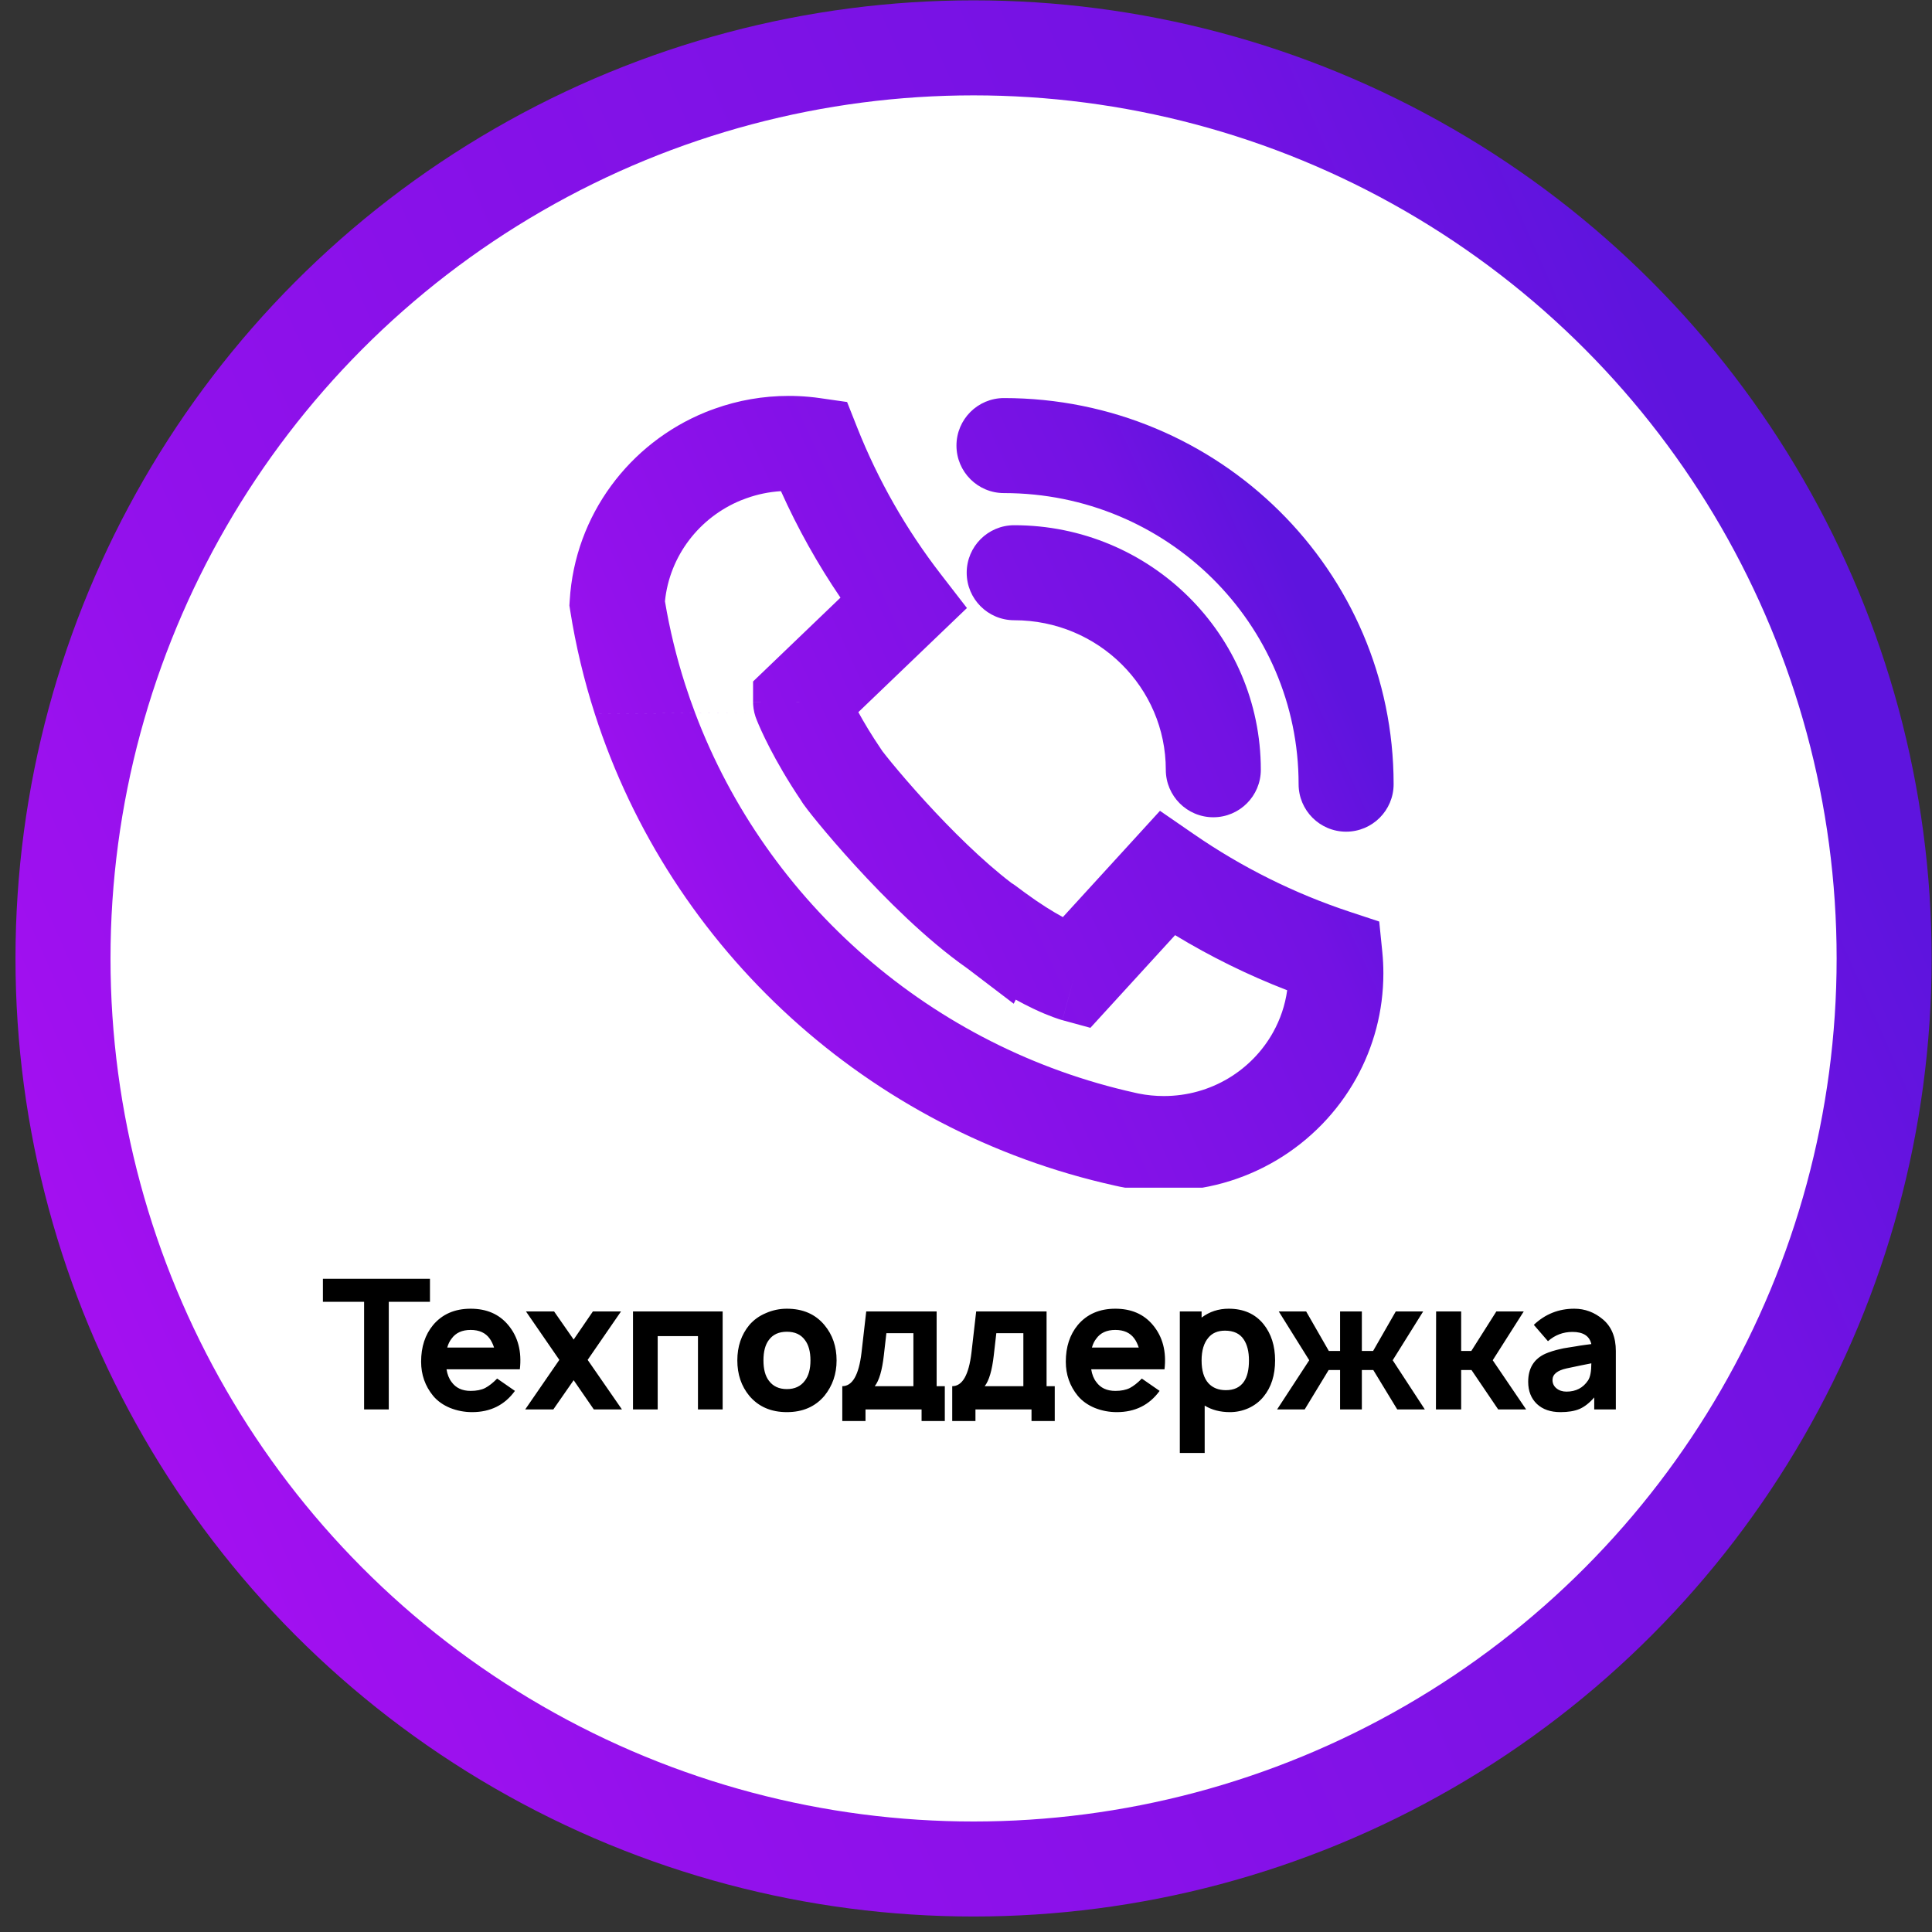 <?xml version="1.0" encoding="UTF-8"?> <svg xmlns="http://www.w3.org/2000/svg" width="122" height="122" viewBox="0 0 122 122" fill="none"><rect x="0" y="0" width="122" height="122" fill="#333333" stroke="none"/> <circle cx="61.478" cy="60.522" r="57.5" fill="white" stroke="url(#paint0_linear_345_457)" stroke-width="6"></circle> <path d="M27.151 80.75V82.205H24.55V89H22.992V82.205H20.391V80.75H27.151ZM28.196 86.468C28.25 86.796 28.357 87.064 28.517 87.27C28.785 87.644 29.186 87.831 29.72 87.831C30.087 87.831 30.393 87.77 30.637 87.648C30.881 87.518 31.134 87.319 31.393 87.052L32.516 87.831C31.867 88.725 30.965 89.172 29.812 89.172C29.331 89.172 28.869 89.084 28.426 88.908C27.983 88.725 27.623 88.469 27.349 88.141C26.844 87.522 26.592 86.804 26.592 85.987C26.592 85.055 26.844 84.283 27.349 83.672C27.929 82.984 28.72 82.641 29.72 82.641C30.729 82.641 31.519 82.984 32.092 83.672C32.711 84.413 32.956 85.345 32.826 86.468H28.196ZM30.924 84.531C30.664 84.165 30.263 83.981 29.72 83.981C29.178 83.981 28.777 84.165 28.517 84.531C28.395 84.684 28.303 84.871 28.242 85.093H31.198C31.122 84.864 31.03 84.676 30.924 84.531ZM39.216 82.812L37.108 85.872L39.273 89H37.497L36.225 87.155L34.942 89H33.166L35.32 85.872L33.212 82.812H34.988L36.225 84.588L37.44 82.812H39.216ZM45.633 82.812V89H44.074V84.371H41.531V89H39.972V82.812H45.633ZM52.06 88.141C51.48 88.828 50.689 89.172 49.688 89.172C48.688 89.172 47.897 88.828 47.316 88.141C46.812 87.529 46.56 86.785 46.56 85.906C46.56 85.028 46.812 84.283 47.316 83.672C47.599 83.343 47.95 83.091 48.371 82.916C48.791 82.732 49.23 82.641 49.688 82.641C50.697 82.641 51.487 82.984 52.06 83.672C52.572 84.283 52.828 85.028 52.828 85.906C52.828 86.762 52.572 87.507 52.06 88.141ZM50.823 87.19C51.06 86.884 51.178 86.456 51.178 85.906C51.178 85.349 51.06 84.917 50.823 84.612C50.571 84.268 50.193 84.096 49.688 84.096C49.184 84.096 48.806 84.268 48.554 84.612C48.325 84.909 48.21 85.341 48.21 85.906C48.21 86.464 48.325 86.892 48.554 87.19C48.814 87.541 49.192 87.717 49.688 87.717C50.185 87.717 50.563 87.541 50.823 87.19ZM59.146 82.812V87.533H59.662V89.733H58.195V89H54.654V89.733H53.188V87.533C53.829 87.533 54.234 86.827 54.402 85.413L54.7 82.812H59.146ZM57.679 87.533V84.188H55.972L55.812 85.585C55.705 86.533 55.514 87.182 55.239 87.533H57.679ZM66.088 82.812V87.533H66.604V89.733H65.137V89H61.597V89.733H60.13V87.533C60.772 87.533 61.177 86.827 61.345 85.413L61.643 82.812H66.088ZM64.622 87.533V84.188H62.914L62.754 85.585C62.647 86.533 62.456 87.182 62.181 87.533H64.622ZM68.906 86.468C68.959 86.796 69.066 87.064 69.227 87.27C69.494 87.644 69.895 87.831 70.43 87.831C70.796 87.831 71.102 87.77 71.347 87.648C71.591 87.518 71.843 87.319 72.103 87.052L73.226 87.831C72.576 88.725 71.675 89.172 70.522 89.172C70.04 89.172 69.578 89.084 69.135 88.908C68.692 88.725 68.333 88.469 68.058 88.141C67.554 87.522 67.302 86.804 67.302 85.987C67.302 85.055 67.554 84.283 68.058 83.672C68.638 82.984 69.429 82.641 70.43 82.641C71.438 82.641 72.229 82.984 72.802 83.672C73.421 84.413 73.665 85.345 73.535 86.468H68.906ZM71.633 84.531C71.373 84.165 70.972 83.981 70.43 83.981C69.888 83.981 69.486 84.165 69.227 84.531C69.105 84.684 69.013 84.871 68.952 85.093H71.908C71.832 84.864 71.74 84.676 71.633 84.531ZM79.796 83.626C80.277 84.23 80.518 84.99 80.518 85.906C80.518 86.838 80.277 87.598 79.796 88.186C79.544 88.5 79.227 88.744 78.845 88.92C78.47 89.088 78.077 89.172 77.665 89.172C77.053 89.172 76.522 89.034 76.072 88.759V91.75H74.502V82.812H75.877V83.202C76.374 82.828 76.943 82.641 77.584 82.641C78.531 82.641 79.269 82.969 79.796 83.626ZM78.558 87.235C78.764 86.93 78.868 86.487 78.868 85.906C78.868 85.349 78.757 84.906 78.535 84.577C78.291 84.21 77.897 84.027 77.355 84.027C76.904 84.027 76.557 84.172 76.312 84.463C76.022 84.799 75.877 85.28 75.877 85.906C75.877 86.548 76.022 87.029 76.312 87.35C76.58 87.64 76.946 87.785 77.412 87.785C77.932 87.785 78.314 87.602 78.558 87.235ZM89.87 82.812L87.945 85.895L89.973 89H88.231L86.719 86.513H85.997V89H84.622V86.513H83.9L82.388 89H80.646L82.674 85.895L80.749 82.812H82.479L83.912 85.31H84.622V82.812H85.997V85.31H86.707L88.14 82.812H89.87ZM92.268 86.513V89H90.675L90.686 82.812H92.268V85.31H92.909L94.491 82.812H96.221L94.261 85.895L96.37 89H94.605L92.921 86.513H92.268ZM102.035 89H100.671V88.244C100.366 88.595 100.052 88.84 99.731 88.977C99.418 89.107 99.021 89.172 98.54 89.172C97.913 89.172 97.417 89 97.05 88.656C96.684 88.305 96.5 87.839 96.5 87.258C96.5 86.403 96.863 85.811 97.589 85.482C97.711 85.429 97.856 85.375 98.024 85.322C98.2 85.268 98.356 85.226 98.494 85.196C98.639 85.158 98.819 85.123 99.033 85.093C99.254 85.055 99.422 85.028 99.537 85.013C99.651 84.99 99.823 84.963 100.052 84.932C100.289 84.902 100.434 84.883 100.488 84.875C100.373 84.363 99.976 84.107 99.296 84.107C98.708 84.107 98.192 84.302 97.749 84.692L96.856 83.66C97.573 82.981 98.425 82.641 99.411 82.641C100.083 82.641 100.686 82.866 101.221 83.317C101.763 83.775 102.035 84.44 102.035 85.31V89ZM100.282 87.167C100.419 86.96 100.488 86.601 100.488 86.09C100.129 86.158 99.609 86.265 98.929 86.41C98.334 86.54 98.036 86.785 98.036 87.144C98.036 87.358 98.12 87.533 98.288 87.671C98.456 87.808 98.666 87.877 98.918 87.877C99.514 87.877 99.968 87.64 100.282 87.167Z" fill="black"></path> <g clip-path="url(#clip0_345_457)"> <path fill-rule="evenodd" clip-rule="evenodd" d="M49.315 31.015C48.556 31.062 47.831 31.215 47.156 31.457L47.139 31.463L47.121 31.469C47.021 31.504 46.913 31.544 46.794 31.592C44.164 32.669 42.279 35.101 41.99 37.969C42.291 39.767 42.721 41.524 43.269 43.23L43.27 43.231C43.464 43.837 43.674 44.437 43.898 45.029L37.557 45.065C36.881 42.962 36.359 40.789 36.007 38.562L35.956 38.239L35.976 37.913C36.302 32.514 39.76 27.984 44.532 26.035L44.54 26.031L44.548 26.028C44.733 25.954 44.934 25.877 45.147 25.803C46.611 25.28 48.185 25 49.812 25C50.25 25 50.678 25.021 51.096 25.06C51.346 25.081 51.575 25.111 51.769 25.139L53.491 25.386L54.132 27.004C55.455 30.343 57.238 33.453 59.409 36.261L61.059 38.395L59.112 40.261L54.202 44.971L47.636 45.008C47.614 44.914 47.597 44.825 47.585 44.742C47.574 44.661 47.566 44.586 47.561 44.514C47.559 44.479 47.557 44.444 47.556 44.41C47.555 44.394 47.555 44.377 47.555 44.361L47.554 44.337L47.554 44.325L47.554 44.319L47.554 44.316C47.554 44.314 47.554 44.313 50.554 44.312L47.554 44.313L47.554 43.033L48.478 42.147L53.073 37.74C51.633 35.622 50.373 33.373 49.315 31.015ZM47.636 45.008L47.636 45.008L43.898 45.029L43.898 45.03L37.557 45.066C42.34 59.959 54.839 71.417 70.39 74.865L70.395 74.867L70.527 74.895L70.658 74.924L70.684 74.93L70.711 74.936C71.612 75.117 72.543 75.212 73.493 75.212C78.719 75.212 83.284 72.34 85.644 68.088C86.737 66.119 87.356 63.858 87.356 61.461C87.356 61.015 87.334 60.569 87.29 60.128L87.094 58.192L85.246 57.581C81.712 56.413 78.404 54.754 75.403 52.685L73.249 51.201L71.486 53.132L67.116 57.913C66.484 57.568 65.682 57.075 64.746 56.388C64.401 56.132 64.22 55.998 64.146 55.944C64.141 55.94 64.098 55.908 64.057 55.88C64.049 55.874 64.031 55.861 64.007 55.845C63.995 55.837 63.974 55.824 63.948 55.807C63.937 55.8 63.913 55.785 63.879 55.765C62.029 54.355 60.052 52.385 58.434 50.614C57.549 49.645 56.806 48.774 56.295 48.153C56.038 47.84 55.849 47.6 55.733 47.45L55.726 47.441L55.63 47.298C55.024 46.406 54.554 45.614 54.202 44.971L47.636 45.008ZM47.636 45.008C47.656 45.093 47.681 45.181 47.712 45.271C47.738 45.35 47.769 45.43 47.804 45.51C48.012 46.024 48.845 47.961 50.577 50.538C50.644 50.65 50.708 50.742 50.735 50.781C50.806 50.883 50.89 50.994 50.971 51.099C51.139 51.319 51.373 51.614 51.659 51.961C52.231 52.658 53.043 53.609 54.004 54.661C55.883 56.717 58.475 59.319 61.039 61.12L61.074 61.145L61.105 61.169L61.125 61.184L61.147 61.2L61.153 61.204L64.013 63.382L64.142 63.125C64.55 63.35 64.921 63.539 65.254 63.697C65.765 63.94 66.183 64.11 66.493 64.224C66.647 64.281 66.775 64.325 66.875 64.357C66.925 64.373 66.967 64.385 67.002 64.396L67.049 64.41L67.069 64.415L67.077 64.418L67.081 64.419L67.083 64.419C67.084 64.419 67.085 64.42 67.878 61.526L67.085 64.42L68.855 64.904L70.092 63.55L74.203 59.052C76.441 60.408 78.808 61.576 81.282 62.532C81.15 63.481 80.845 64.371 80.398 65.175L80.398 65.176C79.066 67.577 76.478 69.212 73.493 69.212C72.952 69.212 72.426 69.159 71.919 69.058L71.815 69.036L71.689 69.008L71.686 69.007C58.847 66.159 48.424 57.008 43.898 45.03L47.636 45.008ZM61.044 36.166C61.044 34.509 62.387 33.166 64.044 33.166C72.614 33.166 79.617 40.051 79.617 48.608C79.617 50.265 78.273 51.608 76.617 51.608C74.96 51.608 73.617 50.265 73.617 48.608C73.617 43.423 69.36 39.166 64.044 39.166C62.387 39.166 61.044 37.823 61.044 36.166ZM63.398 25.137C61.741 25.137 60.398 26.48 60.398 28.137C60.398 29.794 61.741 31.137 63.398 31.137C73.703 31.137 82.003 39.395 82.003 49.518C82.003 51.175 83.346 52.518 85.003 52.518C86.66 52.518 88.003 51.175 88.003 49.518C88.003 36.023 76.958 25.137 63.398 25.137ZM47.703 45.243L47.701 45.234L47.699 45.23C47.698 45.227 47.7 45.232 47.703 45.243Z" fill="url(#paint1_linear_345_457)"></path> </g> <defs> <linearGradient id="paint0_linear_345_457" x1="121.978" y1="60.522" x2="-1.609" y2="115.17" gradientUnits="userSpaceOnUse"> <stop stop-color="#5E14DE"></stop> <stop offset="0.141" stop-color="#7312E3"></stop> <stop offset="0.693" stop-color="#9311EC"></stop> <stop offset="0.88" stop-color="#A610F1"></stop> <stop offset="1" stop-color="#AE10F3"></stop> </linearGradient> <linearGradient id="paint1_linear_345_457" x1="88.003" y1="50.106" x2="35.482" y2="74.178" gradientUnits="userSpaceOnUse"> <stop stop-color="#5E14DE"></stop> <stop offset="0.141" stop-color="#7312E3"></stop> <stop offset="0.693" stop-color="#9311EC"></stop> <stop offset="0.88" stop-color="#A610F1"></stop> <stop offset="1" stop-color="#AE10F3"></stop> </linearGradient> <clipPath id="clip0_345_457"> <rect width="59" height="56" fill="white" transform="translate(30.956 19)"></rect> </clipPath> </defs> </svg> 